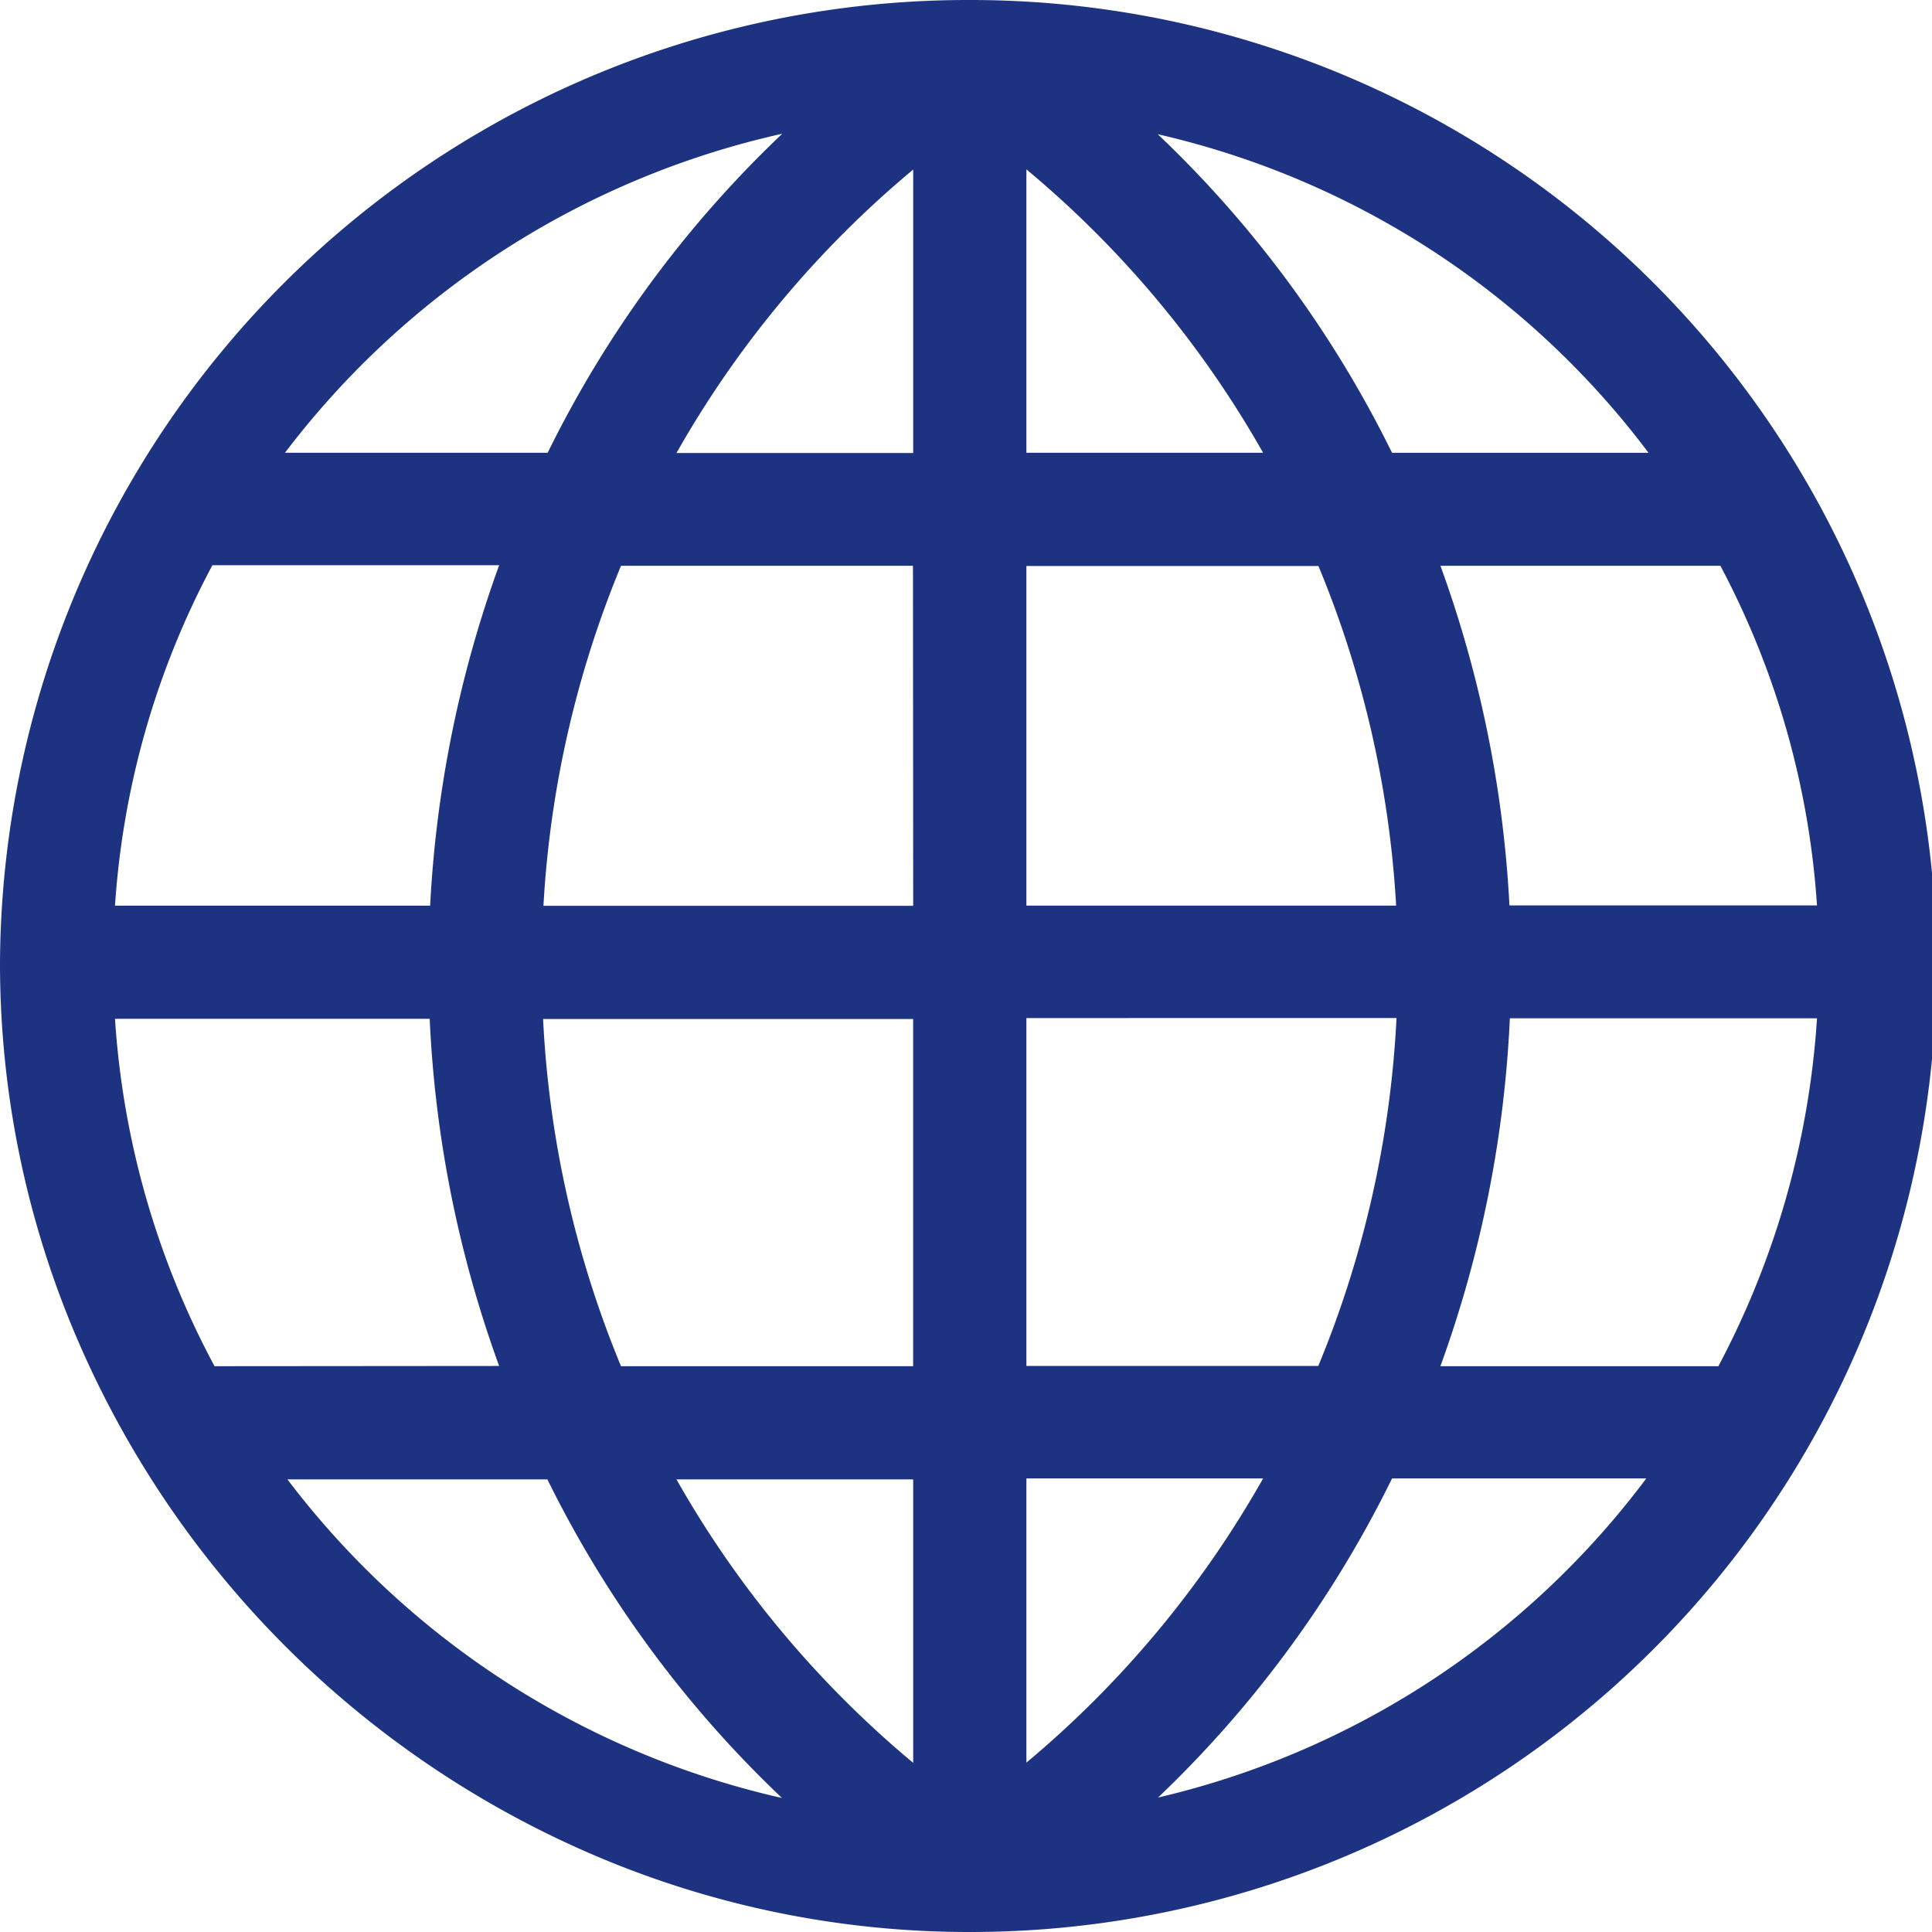 <svg xmlns="http://www.w3.org/2000/svg" width="42" height="42" viewBox="0 0 42 42"><defs><style>.a{fill:#1d3381;}</style></defs><path class="a" d="M21.106,0h-.035A21.044,21.044,0,0,0,0,20.918,20.707,20.707,0,0,0,1.671,29.09,21.382,21.382,0,0,0,12.91,40.328,20.707,20.707,0,0,0,21.081,42h.008a21,21,0,0,0,.018-42Zm-4.1,2.907a24.377,24.377,0,0,0-5.1,6.936H6.195A18.675,18.675,0,0,1,17.006,2.907ZM4.617,12.288h6.234a25.523,25.523,0,0,0-1.5,7.4H2.5A18.275,18.275,0,0,1,4.617,12.288ZM4.664,29.7A18.484,18.484,0,0,1,2.5,22.148H9.341a25.417,25.417,0,0,0,1.51,7.547Zm1.581,2.461H11.9A24.376,24.376,0,0,0,17,39.087,18.659,18.659,0,0,1,6.245,32.156Zm5.561-10.008h8.045V29.7H13.5A22.631,22.631,0,0,1,11.806,22.148Zm8.046,16.17a22.351,22.351,0,0,1-5.146-6.162h5.146v6.162Zm0-18.631H11.814A22.624,22.624,0,0,1,13.5,12.3h6.347Zm0-9.844H14.706a22.352,22.352,0,0,1,5.146-6.162ZM37.4,12.3a18.322,18.322,0,0,1,2.1,7.383H32.814a25.415,25.415,0,0,0-1.5-7.383ZM35.838,9.844H30.262a24.377,24.377,0,0,0-5.093-6.926A18.5,18.5,0,0,1,35.838,9.844ZM22.313,3.682a22.353,22.353,0,0,1,5.146,6.161H22.313Zm0,8.622h6.349a22.627,22.627,0,0,1,1.689,7.383H22.313Zm8.046,9.827a22.724,22.724,0,0,1-1.7,7.563H22.313V22.132ZM22.313,38.318V32.14h5.146A22.422,22.422,0,0,1,22.313,38.318Zm2.862.759a24.45,24.45,0,0,0,5.087-6.937h5.527A18.506,18.506,0,0,1,25.174,39.077ZM31.313,29.7a25.523,25.523,0,0,0,1.51-7.563H39.5A18.683,18.683,0,0,1,37.356,29.7Z"/></svg>